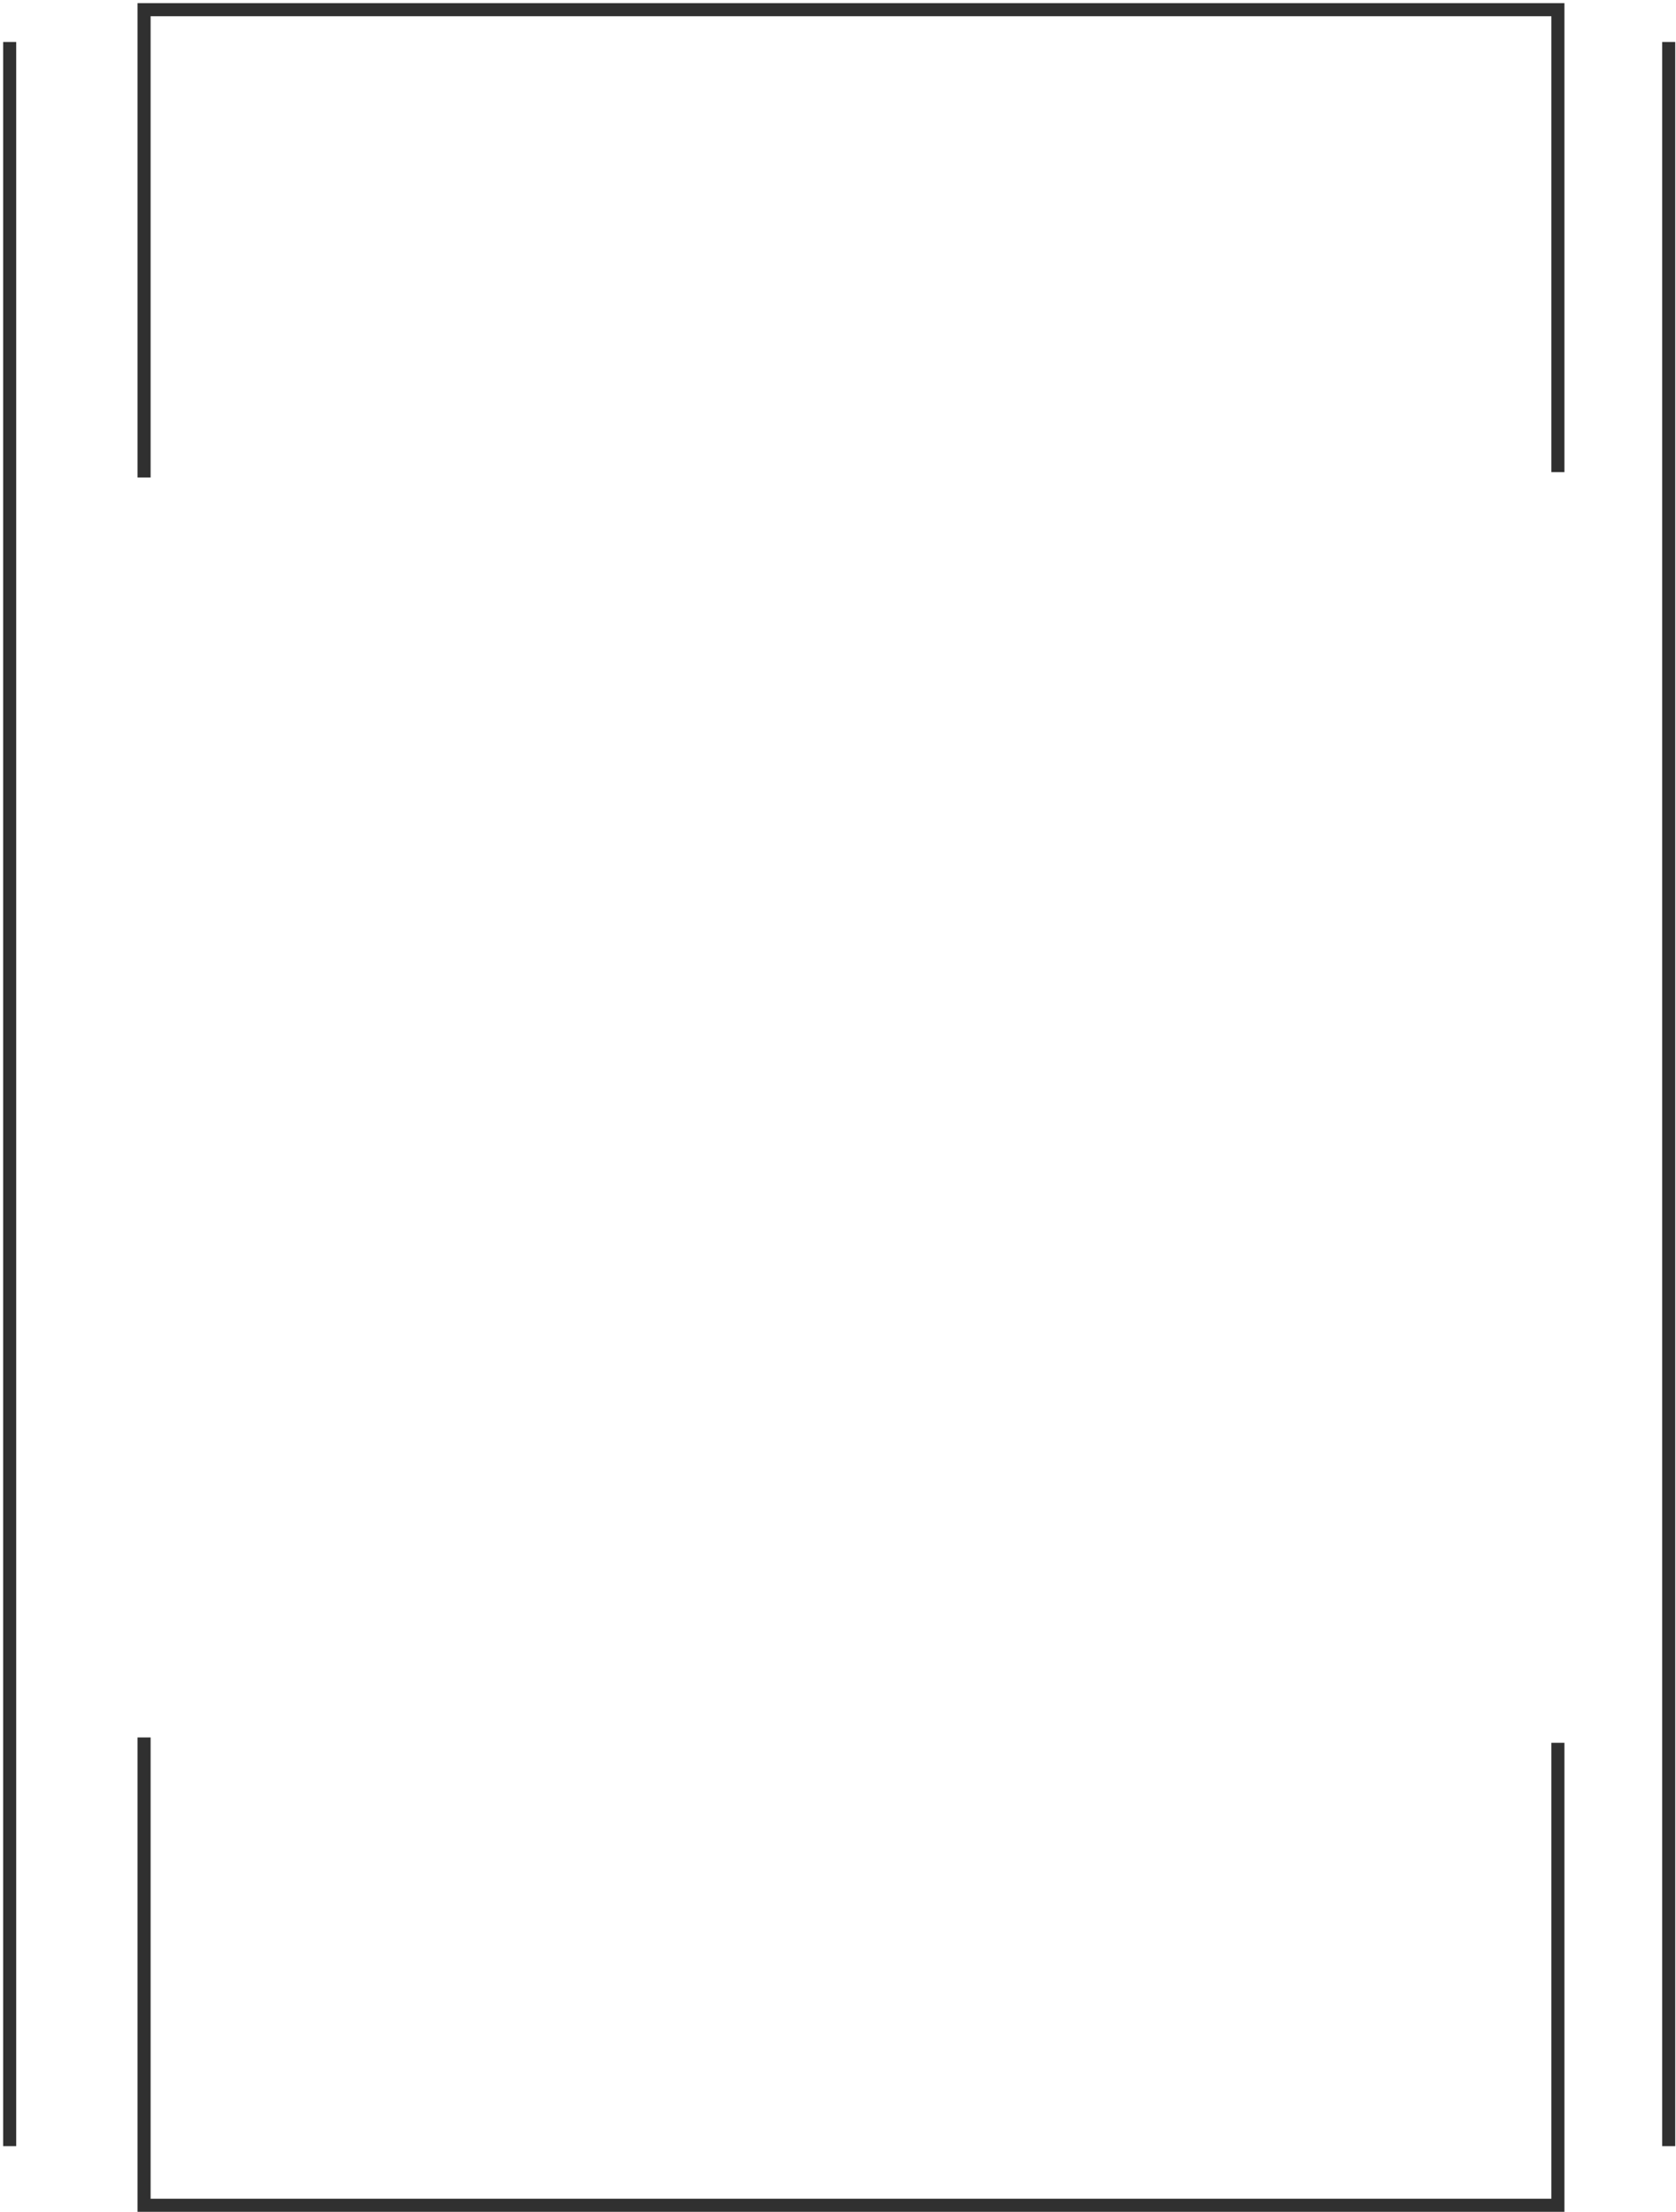 <svg width="385" height="508" viewBox="0 0 385 508" fill="none" xmlns="http://www.w3.org/2000/svg">
  <path d="M383.324 492.91V9.637M2.224 492.91L2.224 9.637M33.097 109.672V17.05V2.224L357.874 2.224V108.436M33.097 399.053V506.501H357.874V400.288" stroke="#303030" stroke-width="3"/>
</svg>
